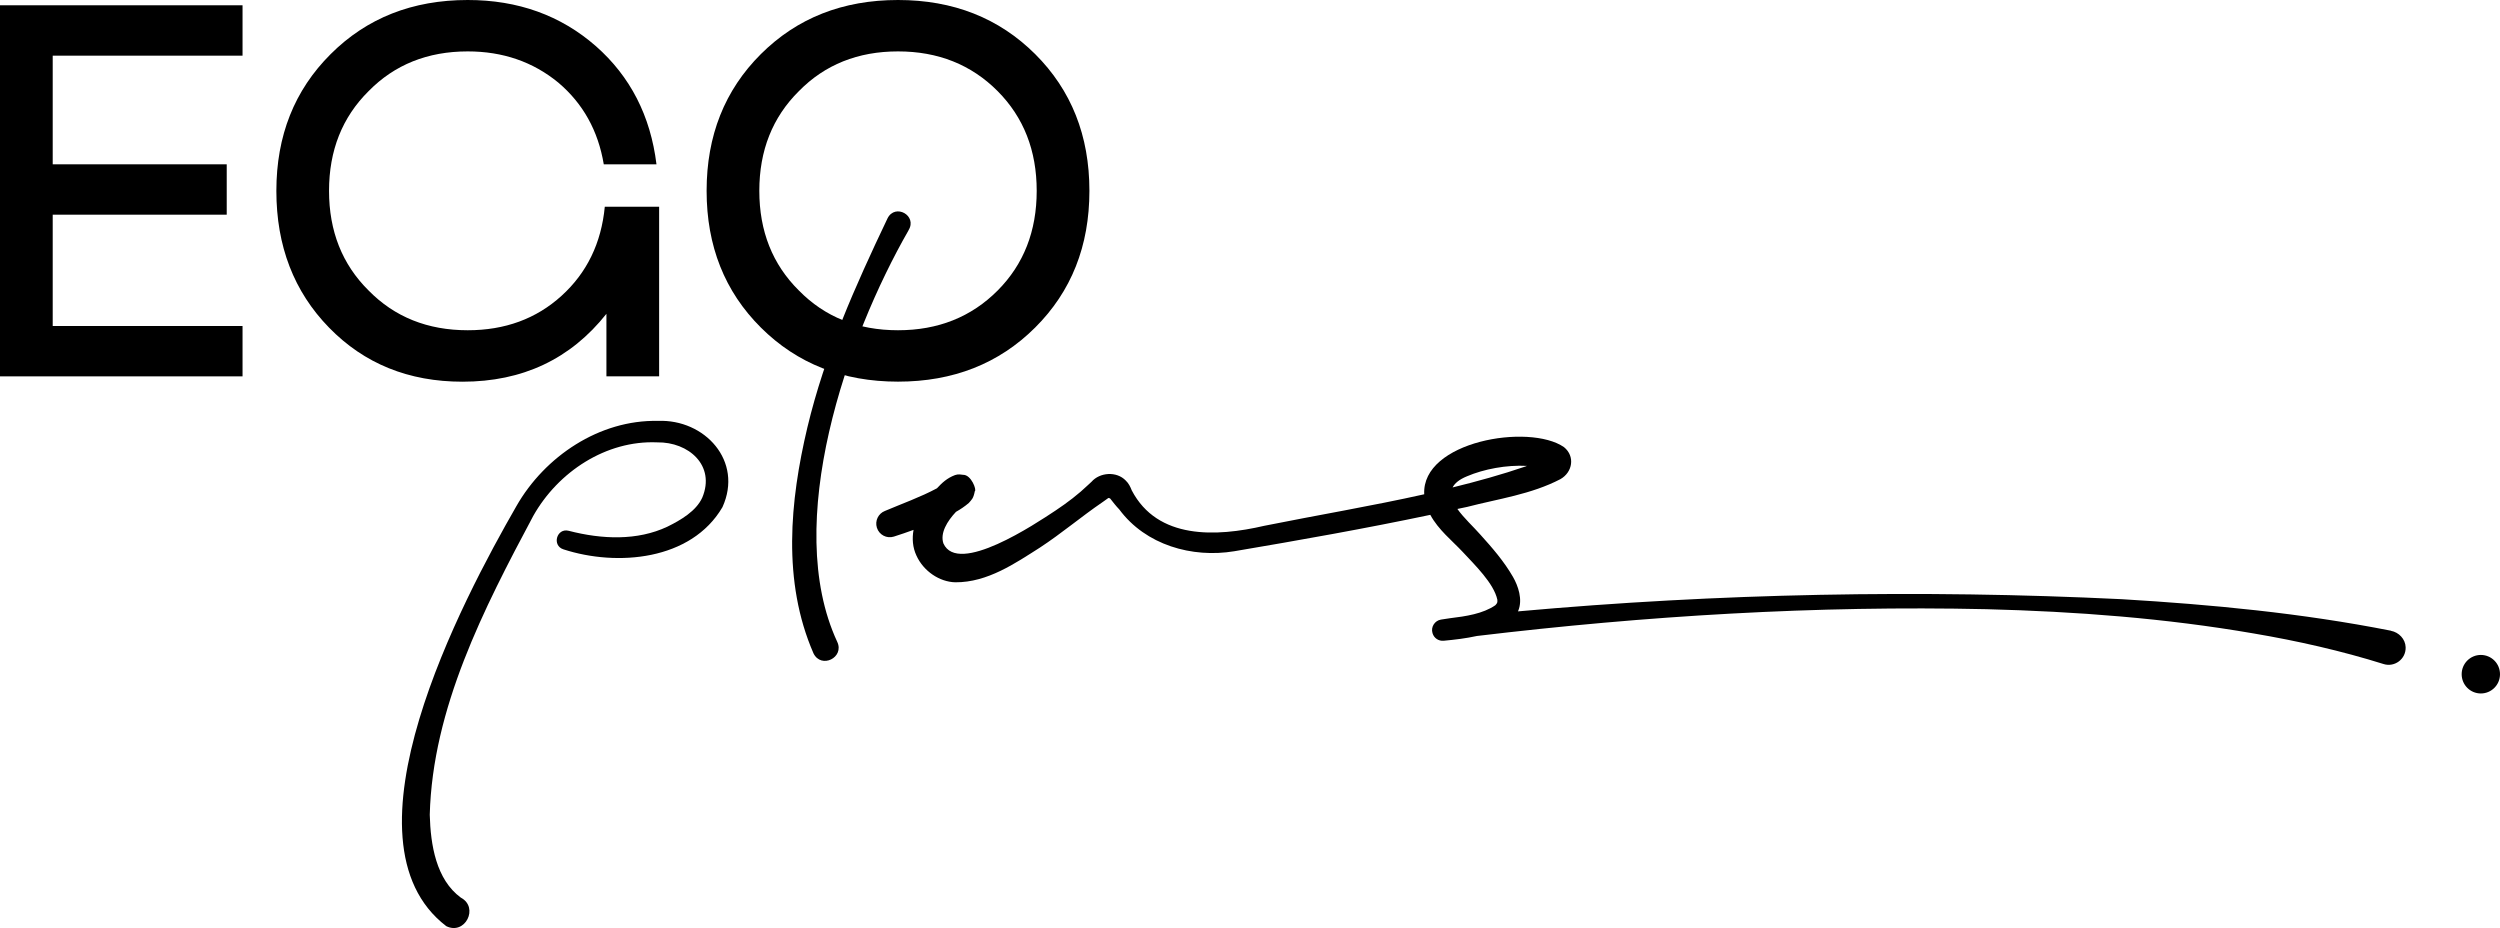 <?xml version="1.0" encoding="UTF-8"?> <svg xmlns="http://www.w3.org/2000/svg" width="132" height="49" viewBox="0 0 132 49" fill="none"><g clip-path="url(#clip0_425_12)"><g clip-path="url(#clip1_425_12)"><path d="M34.736 22.223C31.648 22.159 28.764 24.1 27.268 26.72C24.418 31.679 17.67 44.387 23.563 48.901C24.555 49.395 25.307 47.911 24.332 47.395C23.027 46.437 22.733 44.612 22.691 43.019C22.838 37.401 25.543 32.138 28.154 27.244C29.469 24.905 32.009 23.241 34.699 23.357C36.355 23.329 37.792 24.576 37.079 26.276C36.755 26.989 35.934 27.466 35.237 27.809C33.657 28.555 31.785 28.483 30.029 28.026C29.392 27.863 29.125 28.809 29.754 29.007C32.576 29.923 36.492 29.599 38.145 26.779C39.256 24.342 37.207 22.122 34.738 22.223H34.736Z" fill="black"></path><path d="M47.97 12.157C48.451 11.384 47.265 10.725 46.862 11.528C45.152 15.118 43.555 18.694 42.629 22.571C41.708 26.458 41.298 30.696 42.951 34.494C43.359 35.334 44.599 34.719 44.206 33.889C41.298 27.626 44.715 17.835 47.972 12.16L47.97 12.157Z" fill="black"></path><path d="M126.239 33.301C121.51 32.368 116.769 31.921 112.028 31.637C101.401 31.121 90.744 31.326 80.146 32.281C80.149 32.274 80.154 32.267 80.159 32.259C80.414 31.654 80.154 30.928 79.886 30.461C79.409 29.632 78.783 28.915 78.159 28.224C77.803 27.819 77.284 27.345 76.95 26.873C77.122 26.836 77.294 26.802 77.464 26.765C79.1 26.34 80.849 26.103 82.391 25.298C83.028 24.937 83.18 24.097 82.578 23.608C80.741 22.339 75.056 23.302 75.199 26.098C72.398 26.723 69.541 27.202 66.755 27.762C64.218 28.352 61.12 28.496 59.757 25.893C59.685 25.708 59.597 25.522 59.44 25.374C58.958 24.87 58.069 24.937 57.632 25.438L57.469 25.589C56.944 26.095 56.347 26.547 55.742 26.95C54.664 27.666 50.576 30.397 49.812 28.693C49.626 28.14 50.021 27.51 50.475 27.026C50.706 26.895 50.932 26.745 51.151 26.559C51.308 26.374 51.392 26.335 51.47 25.935C51.581 25.883 51.284 25.061 50.851 25.07C50.549 25.021 50.512 25.07 50.424 25.085C50.001 25.243 49.734 25.5 49.471 25.782C48.616 26.243 47.594 26.607 46.722 26.979C46.376 27.113 46.186 27.498 46.299 27.861C46.417 28.239 46.815 28.451 47.194 28.333C47.547 28.221 47.891 28.103 48.235 27.977C48.154 28.434 48.184 28.903 48.39 29.34C48.768 30.165 49.611 30.726 50.441 30.745C52.141 30.758 53.62 29.73 54.907 28.913C56.05 28.165 57.086 27.283 58.211 26.515L58.396 26.384C58.447 26.347 58.548 26.273 58.533 26.293C58.558 26.293 58.565 26.308 58.585 26.308C58.597 26.31 58.59 26.298 58.619 26.325C58.769 26.518 58.929 26.723 59.098 26.898C60.491 28.78 62.945 29.474 65.166 29.106C68.637 28.518 72.081 27.908 75.52 27.184C75.943 27.97 76.675 28.55 77.218 29.128C77.869 29.829 78.874 30.8 79.06 31.664C79.07 31.817 79.06 31.842 78.952 31.958C78.299 32.407 77.4 32.541 76.545 32.644C76.464 32.654 76.279 32.681 76.085 32.714C75.754 32.768 75.538 33.104 75.636 33.427C75.636 33.432 75.638 33.437 75.641 33.442C75.717 33.696 75.965 33.857 76.225 33.832C76.82 33.775 77.392 33.709 77.98 33.58C86.892 32.514 95.898 31.965 104.874 32.165C109.601 32.286 114.34 32.642 118.997 33.447C121.321 33.842 123.623 34.363 125.856 35.062C126.423 35.242 127.04 34.81 127.018 34.171C127.003 33.741 126.662 33.388 126.242 33.306L126.239 33.301ZM77.454 25.149C78.355 24.764 79.544 24.542 80.62 24.599C80.598 24.609 80.574 24.619 80.552 24.628C79.294 25.058 78.004 25.416 76.697 25.737C76.808 25.52 77.039 25.32 77.454 25.149ZM75.891 33.842C75.891 33.842 75.896 33.842 75.899 33.842C75.884 33.847 75.886 33.847 75.891 33.842Z" fill="black"></path><path d="M130.988 34.581C130.43 34.581 129.976 35.035 129.976 35.598C129.976 36.161 130.428 36.615 130.988 36.615C131.548 36.615 132 36.161 132 35.598C132 35.035 131.548 34.581 130.988 34.581Z" fill="black"></path><path d="M12.806 0.279V2.939H2.783V8.676H11.971V11.335H2.783V17.213H12.806V19.872H0V0.279H12.806Z" fill="black"></path><path d="M34.802 10.915V19.872H32.019V16.57C30.125 18.958 27.592 20.154 24.418 20.154C21.578 20.154 19.23 19.203 17.375 17.299C15.518 15.395 14.592 12.99 14.592 10.078C14.592 7.167 15.547 4.761 17.459 2.857C19.367 0.951 21.78 0 24.696 0C27.349 0 29.604 0.812 31.461 2.435C33.282 4.04 34.348 6.119 34.662 8.675H31.879C31.582 6.902 30.783 5.467 29.484 4.366C28.147 3.265 26.55 2.714 24.696 2.714C22.581 2.714 20.834 3.413 19.461 4.813C18.068 6.194 17.373 7.947 17.373 10.076C17.373 12.204 18.068 13.958 19.461 15.338C20.834 16.738 22.578 17.437 24.696 17.437C26.663 17.437 28.314 16.832 29.651 15.617C30.987 14.405 31.749 12.836 31.933 10.915H34.8H34.802Z" fill="black"></path><path d="M47.415 0C50.328 0 52.741 0.951 54.655 2.855C56.566 4.759 57.521 7.164 57.521 10.076C57.521 12.987 56.566 15.393 54.655 17.296C52.743 19.2 50.328 20.151 47.415 20.151C44.502 20.151 42.087 19.2 40.175 17.296C38.264 15.393 37.309 12.987 37.309 10.076C37.309 7.164 38.264 4.759 40.175 2.855C42.087 0.951 44.499 0 47.415 0ZM47.415 17.437C49.53 17.437 51.284 16.738 52.677 15.338C54.05 13.958 54.738 12.204 54.738 10.076C54.738 7.947 54.05 6.196 52.677 4.813C51.284 3.413 49.53 2.714 47.415 2.714C45.3 2.714 43.553 3.413 42.18 4.813C40.787 6.194 40.092 7.947 40.092 10.076C40.092 12.204 40.787 13.958 42.18 15.338C43.553 16.738 45.297 17.437 47.415 17.437Z" fill="black"></path></g></g><defs><clipPath id="clip0_425_12"><rect width="132" height="49" fill="white"></rect></clipPath><clipPath id="clip1_425_12"><rect width="132" height="49" fill="white"></rect></clipPath></defs></svg> 
